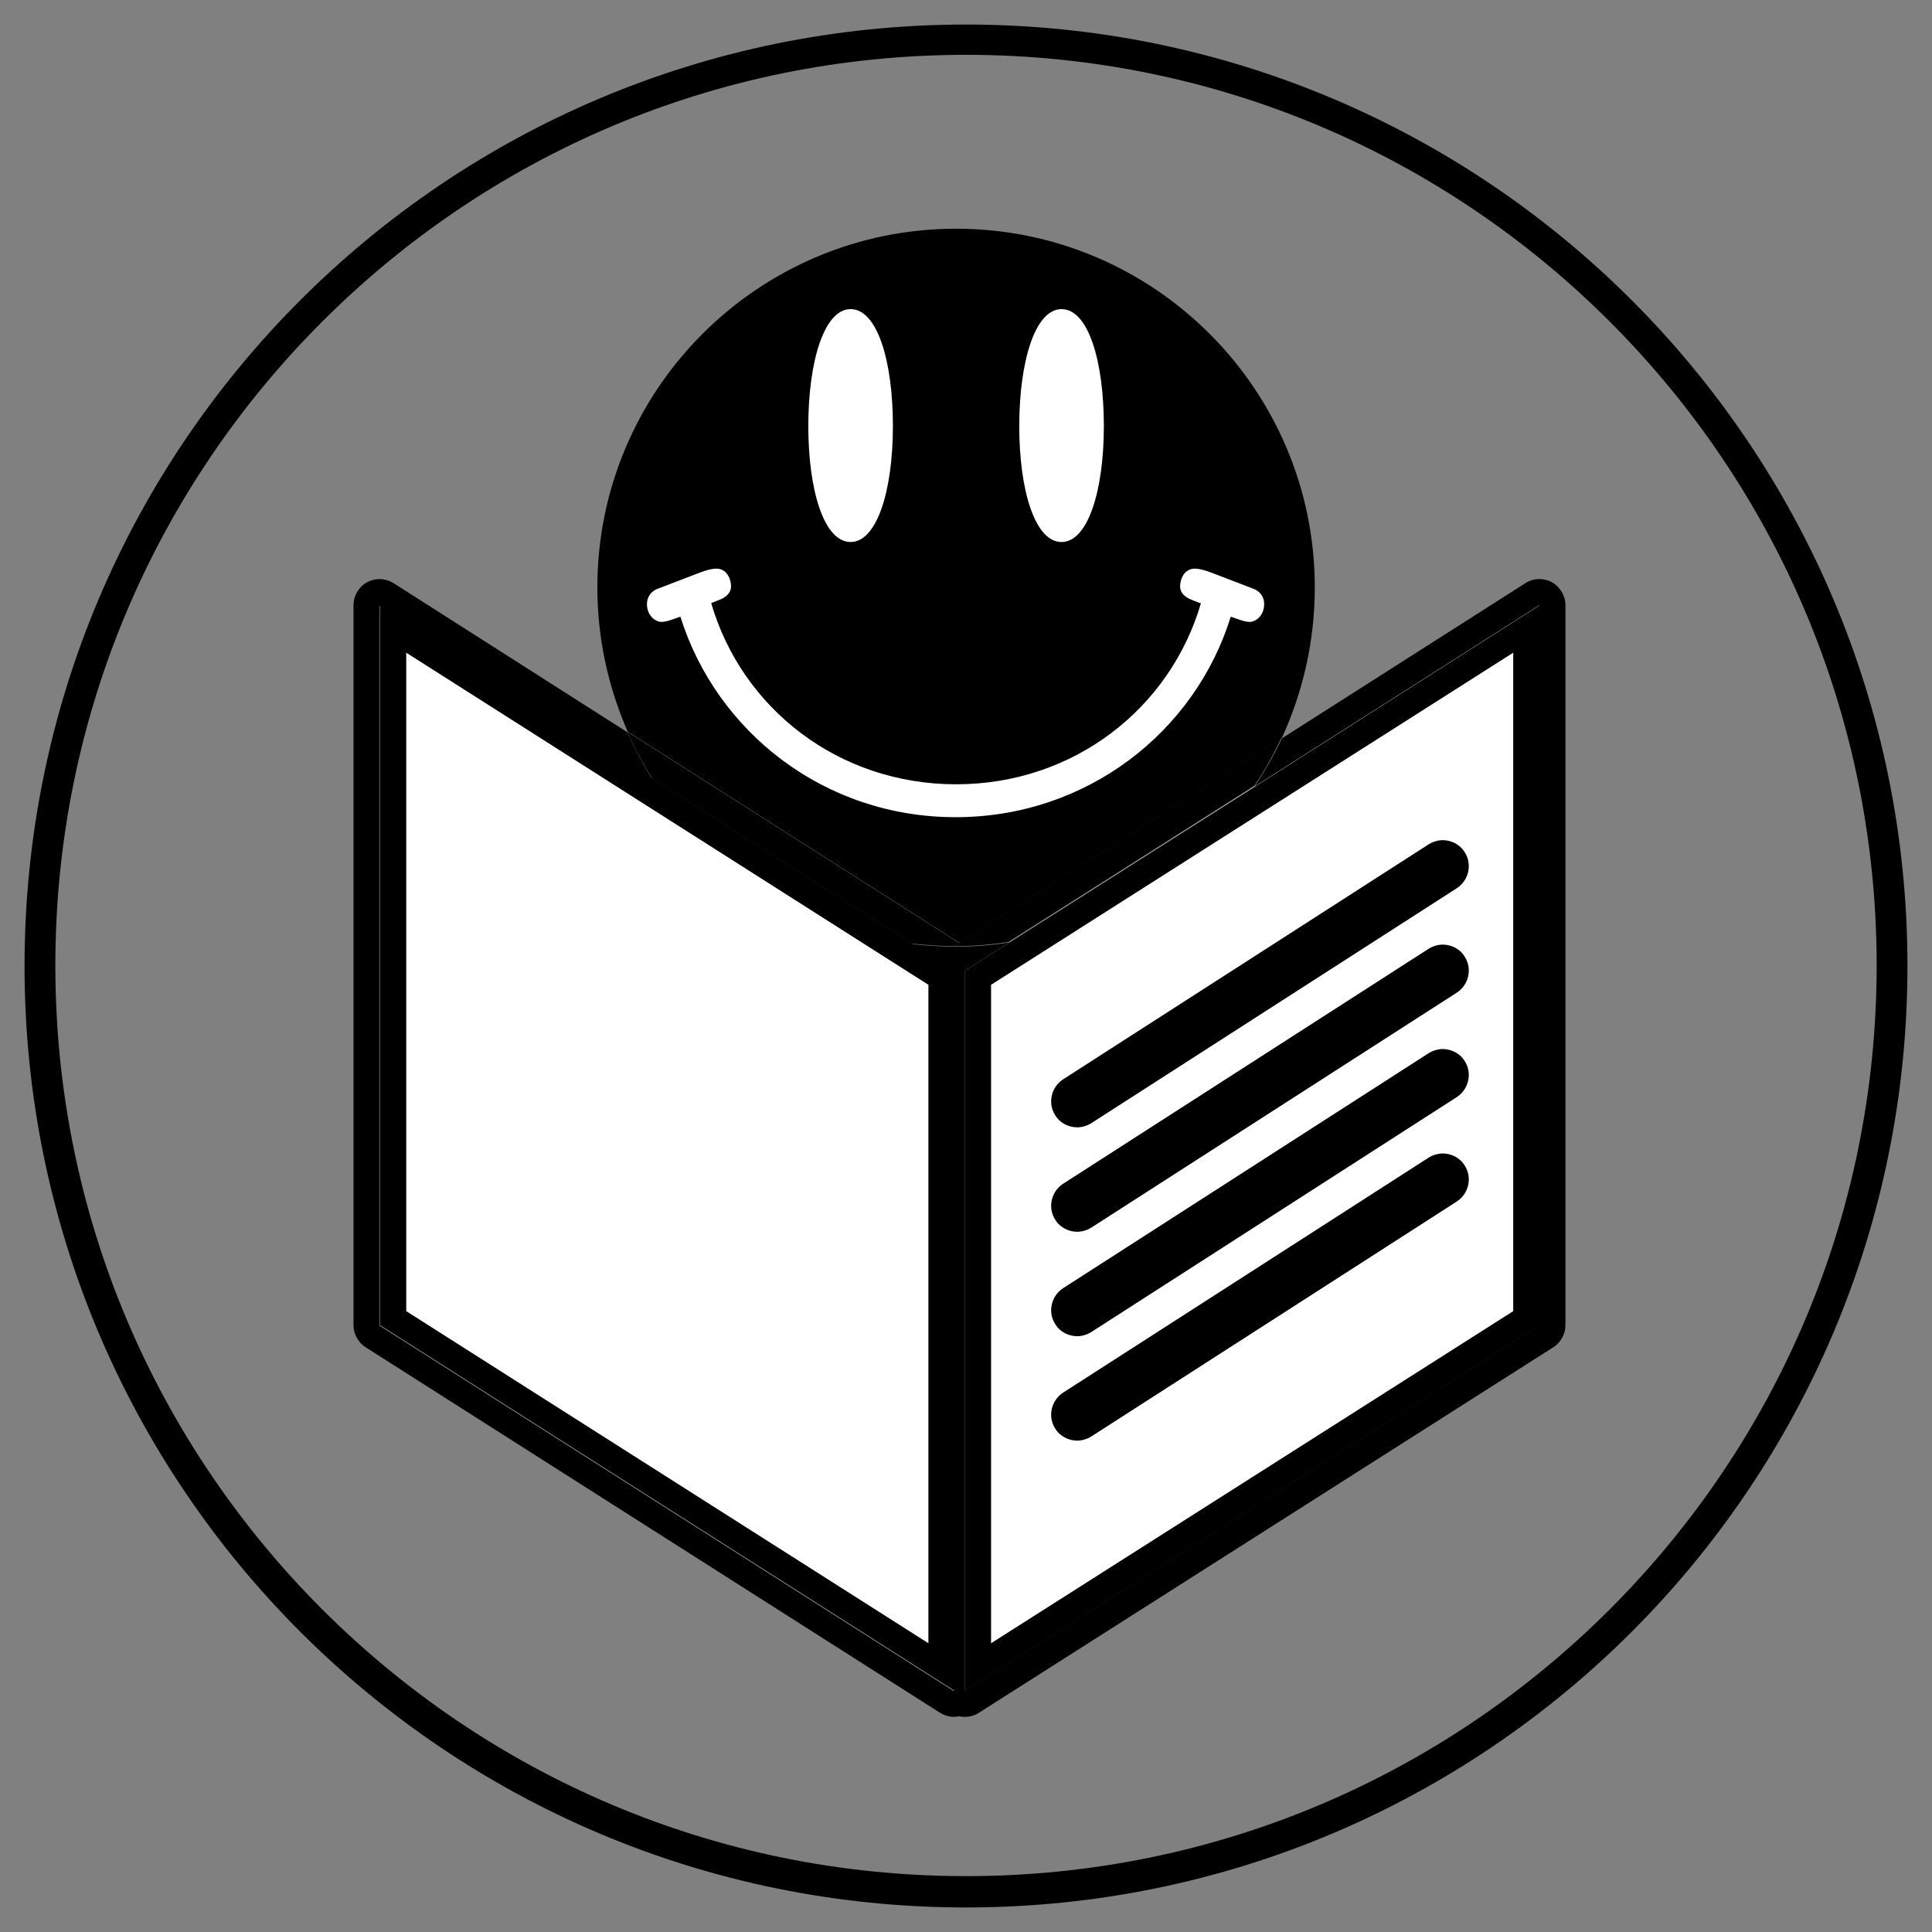 <?xml version="1.0" encoding="UTF-8"?>
<svg id="Ebene_1" xmlns="http://www.w3.org/2000/svg" version="1.1" viewBox="0 0 37 37">
  <rect x="0" y="0" width="37" height="37" fill="#808080" stroke="none"/>
  <!-- Generator: Adobe Illustrator 30.0.0, SVG Export Plug-In . SVG Version: 2.1.1 Build 123)  -->
  <defs>
    <style>
      .st0 {
        fill: #fff;
      }
    </style>
  </defs>
  <path d="M18.38,18.06l-6.36-4.05c-.37-.85-.58-1.78-.58-2.76,0-3.79,3.08-6.87,6.87-6.87s6.87,3.08,6.87,6.87c0,1.03-.23,2.01-.63,2.88l-6.17,3.93"/>
  <path class="st0" d="M20.33,10.38c.5,0,.81-.97.81-2.22s-.3-2.24-.81-2.24-.81,1.01-.81,2.24.3,2.22.81,2.22h0ZM16.29,10.38c.5,0,.81-.97.81-2.22s-.3-2.24-.81-2.24-.81,1.01-.81,2.24.3,2.22.81,2.22h0Z"/>
  <path class="st0" d="M29.48,25.38v-13.79l-11,7v13.79l11-7M7.28,25.38l11,7v-13.79l-11-7v13.79"/>
  <path d="M18.49,32.88s-.07,0-.11-.01c-.03,0-.07.01-.11.01-.09,0-.19-.03-.27-.08l-11-7c-.14-.09-.23-.25-.23-.42h.5-.5v-13.79c0-.18.1-.35.26-.44.08-.04.16-.06.24-.06.09,0,.19.03.27.08l4.47,2.85c.14.31.3.61.48.9l-5.22-3.32v13.79l11,7v-13.79l-.81-.52c.28.03.56.05.85.05.35,0,.69-.03,1.02-.08l-.85.54v13.79l11-7,.27.42-.27-.42v-13.79l-5.45,3.47c.19-.29.37-.6.52-.92l4.66-2.97c.08-.05.17-.08.27-.08.08,0,.17.02.24.06.16.09.26.26.26.44v13.79c0,.17-.09.33-.23.42h0l-11,7c-.08.05-.17.08-.27.08"/>
  <path d="M18.31,18.12c-.29,0-.57-.02-.85-.05l-4.97-3.16c-.18-.29-.34-.58-.48-.9l6.36,4.05,6.17-3.93c-.15.32-.32.63-.52.92l-4.71,2.99c-.33.05-.67.08-1.02.08"/>
  <path d="M18.48,32.38v-13.79l.85-.54,4.71-2.99,5.45-3.47v13.79h-.5.5l-11,7M28.98,12.5l-10,6.36v12.61l10-6.36v-12.6M18.28,32.38l-11-7v-13.79l5.22,3.32,4.97,3.16.81.52v13.79M7.78,25.11l10,6.36v-12.61l-10-6.36v12.61"/>
  <path d="M20.63,21.59c-.16,0-.33-.08-.42-.23-.15-.23-.08-.54.15-.69l7-4.5c.08-.05.18-.08.27-.08.16,0,.33.08.42.23.15.23.08.54-.15.69l-7,4.5c-.08.05-.18.08-.27.08"/>
  <path d="M20.63,23.59c-.16,0-.33-.08-.42-.23-.15-.23-.08-.54.15-.69l7-4.5c.08-.05.18-.08.27-.08.16,0,.33.08.42.23.15.23.08.54-.15.69l-7,4.5c-.08.05-.18.08-.27.08"/>
  <path d="M20.63,25.59c-.16,0-.33-.08-.42-.23-.15-.23-.08-.54.15-.69l7-4.5c.08-.05.18-.08.27-.08.16,0,.33.08.42.23.15.23.08.54-.15.69l-7,4.5c-.08.05-.18.08-.27.08"/>
  <path d="M20.63,27.59c-.16,0-.33-.08-.42-.23-.15-.23-.08-.54.15-.69l7-4.5c.08-.05.18-.08.27-.08.16,0,.33.08.42.23.15.23.08.54-.15.69l-7,4.5c-.08.05-.18.08-.27.08"/>
  <path class="st0" d="M23,11.55c-.59,2.02-2.44,3.47-4.69,3.47s-4.1-1.45-4.69-3.47l.2-.08c.12-.06.18-.14.18-.24,0-.14-.08-.34-.28-.34-.12,0-.28.06-.38.1l-.73.28c-.12.04-.22.14-.22.3,0,.22.16.34.28.34.1,0,.24-.06.36-.1.69,2.2,2.75,3.84,5.27,3.84s4.59-1.64,5.27-3.84c.12.04.26.1.36.1.12,0,.28-.12.28-.34,0-.16-.1-.26-.22-.3l-.73-.28c-.1-.04-.26-.1-.38-.1-.2,0-.28.2-.28.34,0,.1.06.18.18.24l.2.08h0Z"/>
  <path d="M18.5,36.53h0M18.5,36.53c-9.96,0-18.03-8.07-18.03-18.03C.47,8.54,8.54.47,18.5.47c9.96,0,18.03,8.07,18.03,18.03,0,9.96-8.07,18.03-18.03,18.03v-.6c4.82,0,9.17-1.95,12.33-5.11,3.16-3.16,5.11-7.51,5.11-12.33,0-4.82-1.95-9.17-5.11-12.33-3.16-3.16-7.51-5.11-12.33-5.11s-9.17,1.95-12.33,5.11c-3.16,3.16-5.11,7.51-5.11,12.33,0,4.82,1.95,9.17,5.11,12.33,3.16,3.16,7.51,5.11,12.33,5.11v.6h0"/>
</svg>